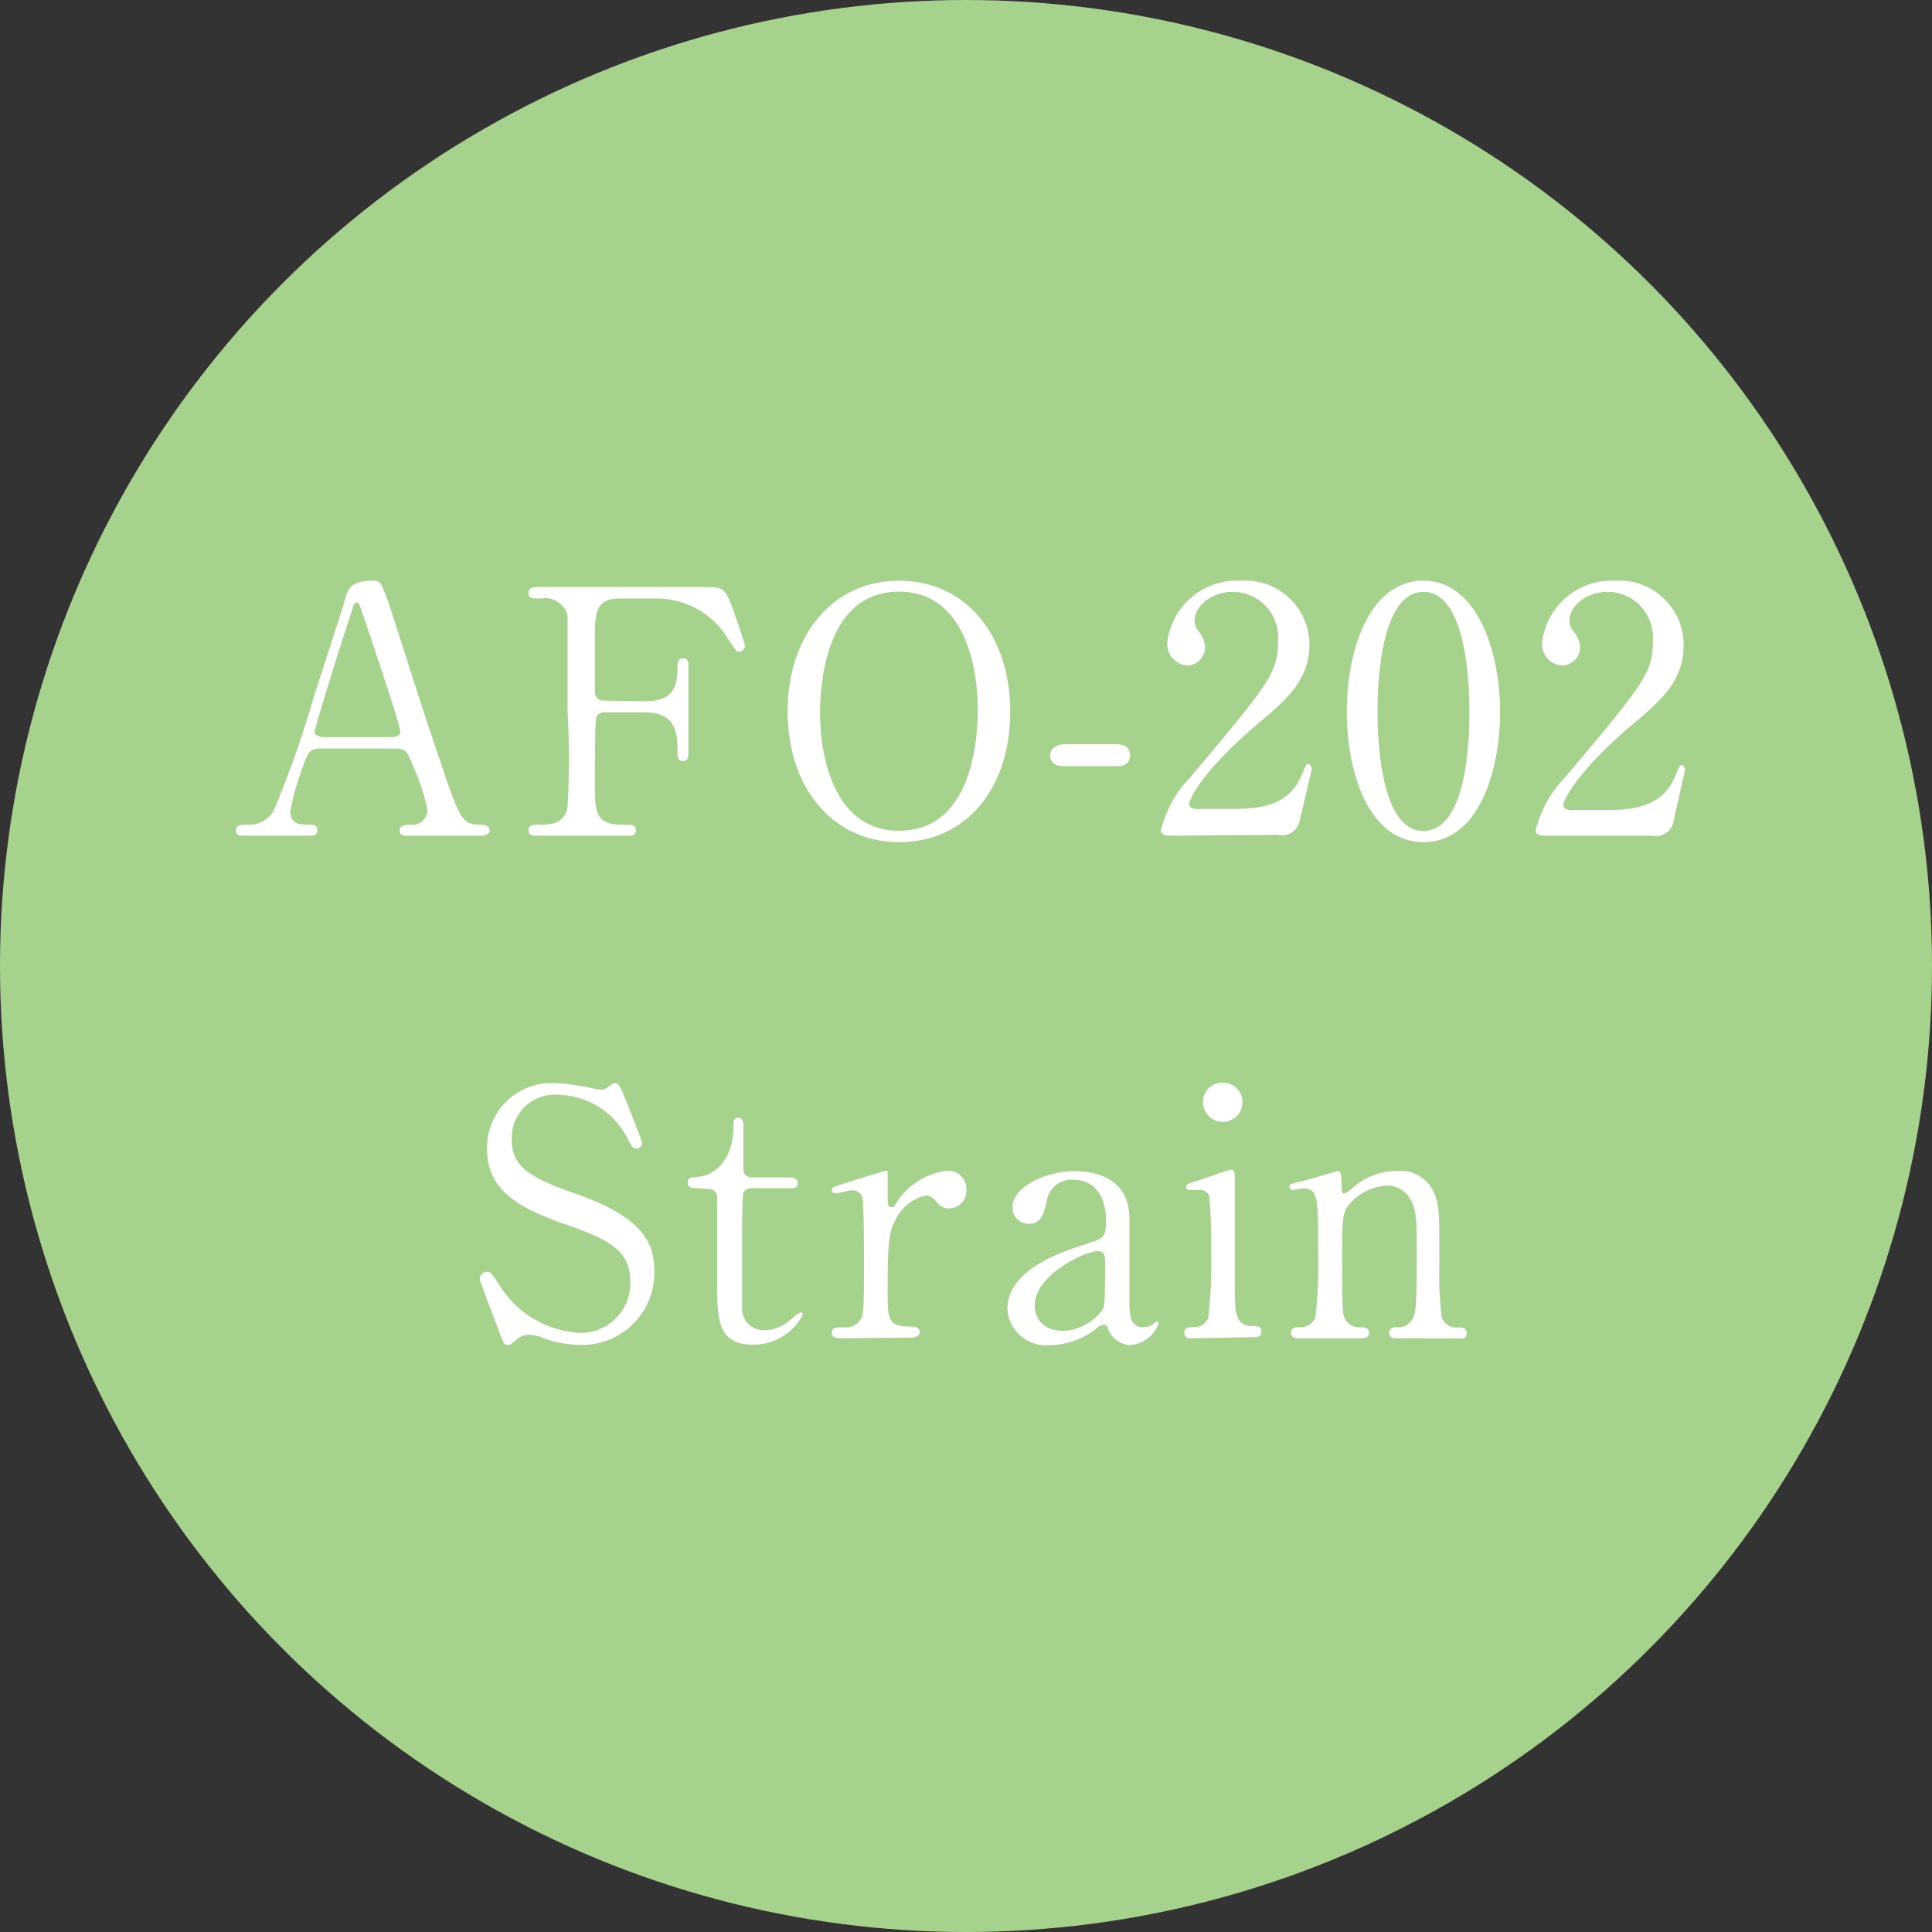 <svg xmlns="http://www.w3.org/2000/svg" viewBox="0 0 90 90"><rect x="0" y="0" width="90" height="90" fill="#333333" stroke="none"/><defs><style>.cls-1{fill:#a7d28d;}.cls-2{fill:#fff;}</style></defs><g id="レイヤー_2" data-name="レイヤー 2"><g id="ご利用方法"><circle class="cls-1" cx="45" cy="45" r="45"/><path class="cls-2" d="M19,38.93c-.17,0-.38,0-.38-.25s.26-.26.64-.26a.69.69,0,0,0,.65-.7,8.94,8.94,0,0,0-.59-1.85c-.35-.89-.4-1-.92-1H15c-.58,0-.65.15-.9.87a12.18,12.18,0,0,0-.58,2.06c0,.62.51.62.9.62.18,0,.36,0,.36.26s-.24.25-.36.25H11.32c-.12,0-.33,0-.33-.24s.18-.27.54-.27a1.33,1.33,0,0,0,1.21-.63,48.18,48.18,0,0,0,1.89-5.36c.2-.63,1.22-3.74,1.43-4.46.16-.55.25-.92,1.38-.92a.36.36,0,0,1,.35.25,11.14,11.14,0,0,1,.52,1.43c1.12,3.45,1.21,3.83,2.21,6.77.91,2.7,1,2.92,1.92,2.92.21,0,.37.1.37.27s-.26.24-.37.24Zm-.74-4.59c.17,0,.39-.08.39-.25,0-.34-1.51-4.75-1.79-5.61-.1-.27-.13-.41-.24-.41s-.11,0-.29.57c-.44,1.28-1.68,5.32-1.68,5.46s.24.24.45.24Z"/><path class="cls-2" d="M30,32.67c1.1,0,1.56-.39,1.56-1.52,0-.27,0-.48.26-.48s.25.24.25.3V35.1c0,.11,0,.35-.25.35s-.26-.24-.26-.39c0-.83,0-1.88-1.56-1.88H28.14a.4.4,0,0,0-.36.22c-.07.13-.07,2.59-.07,2.94,0,1.51,0,2.08,1.31,2.08.44,0,.6,0,.6.26s-.22.25-.43.25H25.11c-.25,0-.49,0-.49-.25s.25-.26.41-.26c.57,0,1.26,0,1.41-.82a40.39,40.39,0,0,0,0-4.5c0-.74,0-4.13,0-4.41a1.06,1.06,0,0,0-1.22-.81c-.44,0-.6,0-.6-.26s.22-.27.49-.27h7.64c.89,0,1,0,1.35.91.08.22.6,1.71.6,1.81a.28.28,0,0,1-.28.28c-.11,0-.11,0-.49-.57a3.88,3.88,0,0,0-3.29-1.9H28.88c-1.17,0-1.17.71-1.17,2,0,.21,0,2.27,0,2.41a.39.39,0,0,0,.41.35Z"/><path class="cls-2" d="M41.88,39.23c-3.06,0-5.19-2.51-5.19-6.08s2.11-6.1,5.19-6.1,5.18,2.51,5.18,6.1S45,39.23,41.88,39.23ZM45.55,33c0-1.47-.41-5.44-3.67-5.44-3.56,0-3.68,4.67-3.68,5.72,0,1.53.46,5.42,3.68,5.42C45.42,38.71,45.55,34.09,45.55,33Z"/><path class="cls-2" d="M49.55,35.69c-.28,0-.63-.09-.63-.51s.52-.51.63-.51H52c.64,0,.64.43.64.51,0,.51-.46.51-.64.51Z"/><path class="cls-2" d="M54.54,38.93c-.1,0-.46,0-.46-.24a5.34,5.34,0,0,1,1.38-2.49c3.75-4.46,4.08-4.88,4.08-6.39a2.12,2.12,0,0,0-2.11-2.24c-1,0-1.78.66-1.78,1.34a.78.78,0,0,0,.16.47,1.29,1.29,0,0,1,.33.77.86.86,0,0,1-.85.85,1,1,0,0,1-.91-1.08,3.27,3.27,0,0,1,3.42-2.87A3,3,0,0,1,61,30c0,1.63-1,2.54-2.35,3.67-2.4,2-3.25,3.47-3.25,3.78s.5.23.57.23h1.63c1.61,0,2.53-.44,3-1.49.26-.59.26-.6.35-.6s.16.19.16.22-.51,2.18-.59,2.51a.84.84,0,0,1-1,.57Z"/><path class="cls-2" d="M66.31,39.23c-2.51,0-3.57-3.16-3.57-6.08s1.08-6.1,3.57-6.1,3.57,3.3,3.57,6.1S68.87,39.23,66.31,39.23Zm0-11.66c-2.11,0-2.14,4.77-2.14,5.58,0,.65,0,5.58,2.14,5.56s2.14-4.73,2.14-5.56C68.45,32.48,68.45,27.57,66.31,27.57Z"/><path class="cls-2" d="M72,38.93c-.09,0-.46,0-.46-.24a5.34,5.34,0,0,1,1.38-2.49C76.68,31.74,77,31.32,77,29.81a2.12,2.12,0,0,0-2.11-2.24c-1,0-1.78.66-1.78,1.34a.78.78,0,0,0,.16.47,1.31,1.31,0,0,1,.34.77.86.86,0,0,1-.86.85,1,1,0,0,1-.91-1.08,3.27,3.27,0,0,1,3.42-2.87,3,3,0,0,1,3.17,3c0,1.63-1,2.54-2.35,3.67-2.39,2-3.25,3.47-3.25,3.78s.51.23.57.23H75c1.61,0,2.53-.44,3-1.49.25-.59.25-.6.35-.6s.15.19.15.22S78,38,77.94,38.36a.85.85,0,0,1-1,.57Z"/><path class="cls-2" d="M23.15,61.75c-.11-.28-.8-2.08-.8-2.17a.33.33,0,0,1,.35-.33c.18,0,.21.08.59.66A4.69,4.69,0,0,0,27,62.09a2.3,2.3,0,0,0,2.36-2.4c0-1.45-1-1.95-3-2.65-2.21-.76-3.67-1.61-3.67-3.5a3,3,0,0,1,3.17-3.08,6.22,6.22,0,0,1,1.13.13c.17,0,.84.17.95.17a.61.61,0,0,0,.35-.09c.23-.18.26-.21.37-.21s.24.14.4.56c.11.25.85,2.13.85,2.22a.25.25,0,0,1-.27.26c-.12,0-.16,0-.41-.47A3.69,3.69,0,0,0,26,51a2,2,0,0,0-2.16,2.09c0,1.32.95,1.8,3,2.53,3.21,1.11,3.64,2.38,3.64,3.6a3.36,3.36,0,0,1-3.45,3.43,5.24,5.24,0,0,1-1.71-.31,1.87,1.87,0,0,0-.64-.16.79.79,0,0,0-.6.21c-.27.23-.3.26-.46.26S23.45,62.55,23.15,61.75Z"/><path class="cls-2" d="M32.47,55.35c-.17,0-.43,0-.43-.25s.08-.22.54-.29c.26,0,1.59-.35,1.59-2.38,0-.14,0-.36.21-.36s.25.23.25.33v2.05a.37.37,0,0,0,.4.4h1.68c.16,0,.45,0,.45.25s-.1.25-.43.25H35a.41.41,0,0,0-.37.21c-.06.17-.06,1.95-.06,2.27,0,.48,0,3,0,3.24a1,1,0,0,0,1.09.89,1.78,1.78,0,0,0,1.07-.4c.09-.06.46-.42.57-.42s.09.06.09.12a2.6,2.6,0,0,1-2.31,1.38c-1.67,0-1.67-1.25-1.67-2.85,0,0,0-3.5,0-4a.37.37,0,0,0-.4-.4Z"/><path class="cls-2" d="M39.16,62.34c-.11,0-.41,0-.41-.25s.15-.26.6-.26a.78.78,0,0,0,.73-.34c.14-.23.17-.42.17-2.64,0-.51,0-2.83-.09-3.1a.48.48,0,0,0-.49-.3c-.12,0-.65.14-.77.14a.16.16,0,0,1-.15-.16c0-.12.07-.14.77-.36.23-.07,1.67-.53,1.75-.53s.06,0,.08.05v.7c0,.84,0,.94.16.94s.11,0,.33-.32a3.3,3.3,0,0,1,2.24-1.37.86.86,0,0,1,.94.91.82.82,0,0,1-.79.84.71.71,0,0,1-.62-.33.67.67,0,0,0-.46-.27,2,2,0,0,0-1.36,1c-.38.68-.44,1.05-.44,3.4,0,1.44,0,1.71,1.16,1.71.13,0,.33.05.33.26s-.28.25-.41.25Z"/><path class="cls-2" d="M52.61,56.7c0,.54,0,3.13,0,3.72,0,.75,0,1.41.64,1.41a1,1,0,0,0,.51-.17.41.41,0,0,1,.13-.1s.08,0,.08.1a1.53,1.53,0,0,1-1.34,1,1.19,1.19,0,0,1-1-.71c0-.11-.08-.25-.22-.25a.85.85,0,0,0-.38.22,3.54,3.54,0,0,1-2.1.74,1.8,1.8,0,0,1-2-1.68c0-1.89,2.67-2.7,3.59-3s1-.32,1-1.14c0-1.37-.76-1.88-1.49-1.88a1.16,1.16,0,0,0-1.27,1c-.11.48-.22,1.05-.84,1.05a.75.75,0,0,1-.75-.78c0-.94,1.54-1.67,2.88-1.67S52.58,55.12,52.61,56.7ZM51.37,61c.08-.19.11-.25.11-2.13,0-.32,0-.59-.33-.59-.57,0-2.95,1.07-2.95,2.56,0,.43.26,1.16,1.36,1.16A2.42,2.42,0,0,0,51.37,61Z"/><path class="cls-2" d="M55.53,62.34c-.14,0-.36,0-.36-.25s.19-.26.49-.27a.66.66,0,0,0,.63-.45,23.28,23.28,0,0,0,.13-3.16,24,24,0,0,0-.09-2.51.46.46,0,0,0-.45-.27l-.49,0a.13.13,0,0,1-.14-.14c0-.11.08-.15.79-.37.21-.06,1.19-.43,1.32-.43s.16.15.16.31c0,.71,0,4.28,0,5.09,0,1.16,0,1.83.73,1.88.32,0,.51,0,.51.27s-.27.25-.38.25Zm.51-11a.89.89,0,0,1,.92-.9.9.9,0,0,1,.92.9.92.92,0,0,1-1.84,0Z"/><path class="cls-2" d="M65,62.34c-.29,0-.29-.22-.29-.25a.27.27,0,0,1,.29-.26c.41,0,.57-.06.76-.33S66,61,66,58.42c0-1.51,0-2.1-.33-2.61a1.22,1.22,0,0,0-1.05-.58,2.49,2.49,0,0,0-1.62.71c-.48.49-.48.73-.48,2.56,0,.41,0,2.35.05,2.64a.74.74,0,0,0,.78.69c.16,0,.43,0,.43.26,0,0,0,.25-.32.25H60.46c-.32,0-.32-.22-.32-.24,0-.27.19-.27.43-.27a.74.74,0,0,0,.71-.47,22.34,22.34,0,0,0,.13-3c0-2.57,0-3-.72-3-.06,0-.39.07-.46.07a.14.14,0,0,1-.16-.15c0-.12.07-.14.64-.27.25-.06,1.59-.46,1.64-.46s.15.07.15.7c0,.22,0,.35.12.35s.55-.41.65-.47a3.08,3.08,0,0,1,1.78-.58,1.72,1.72,0,0,1,1.78,1.07c.22.62.22.89.22,3.35a16.19,16.19,0,0,0,.11,2.4.7.7,0,0,0,.71.47c.26,0,.45,0,.45.27s-.19.24-.32.24Z"/></g></g></svg>